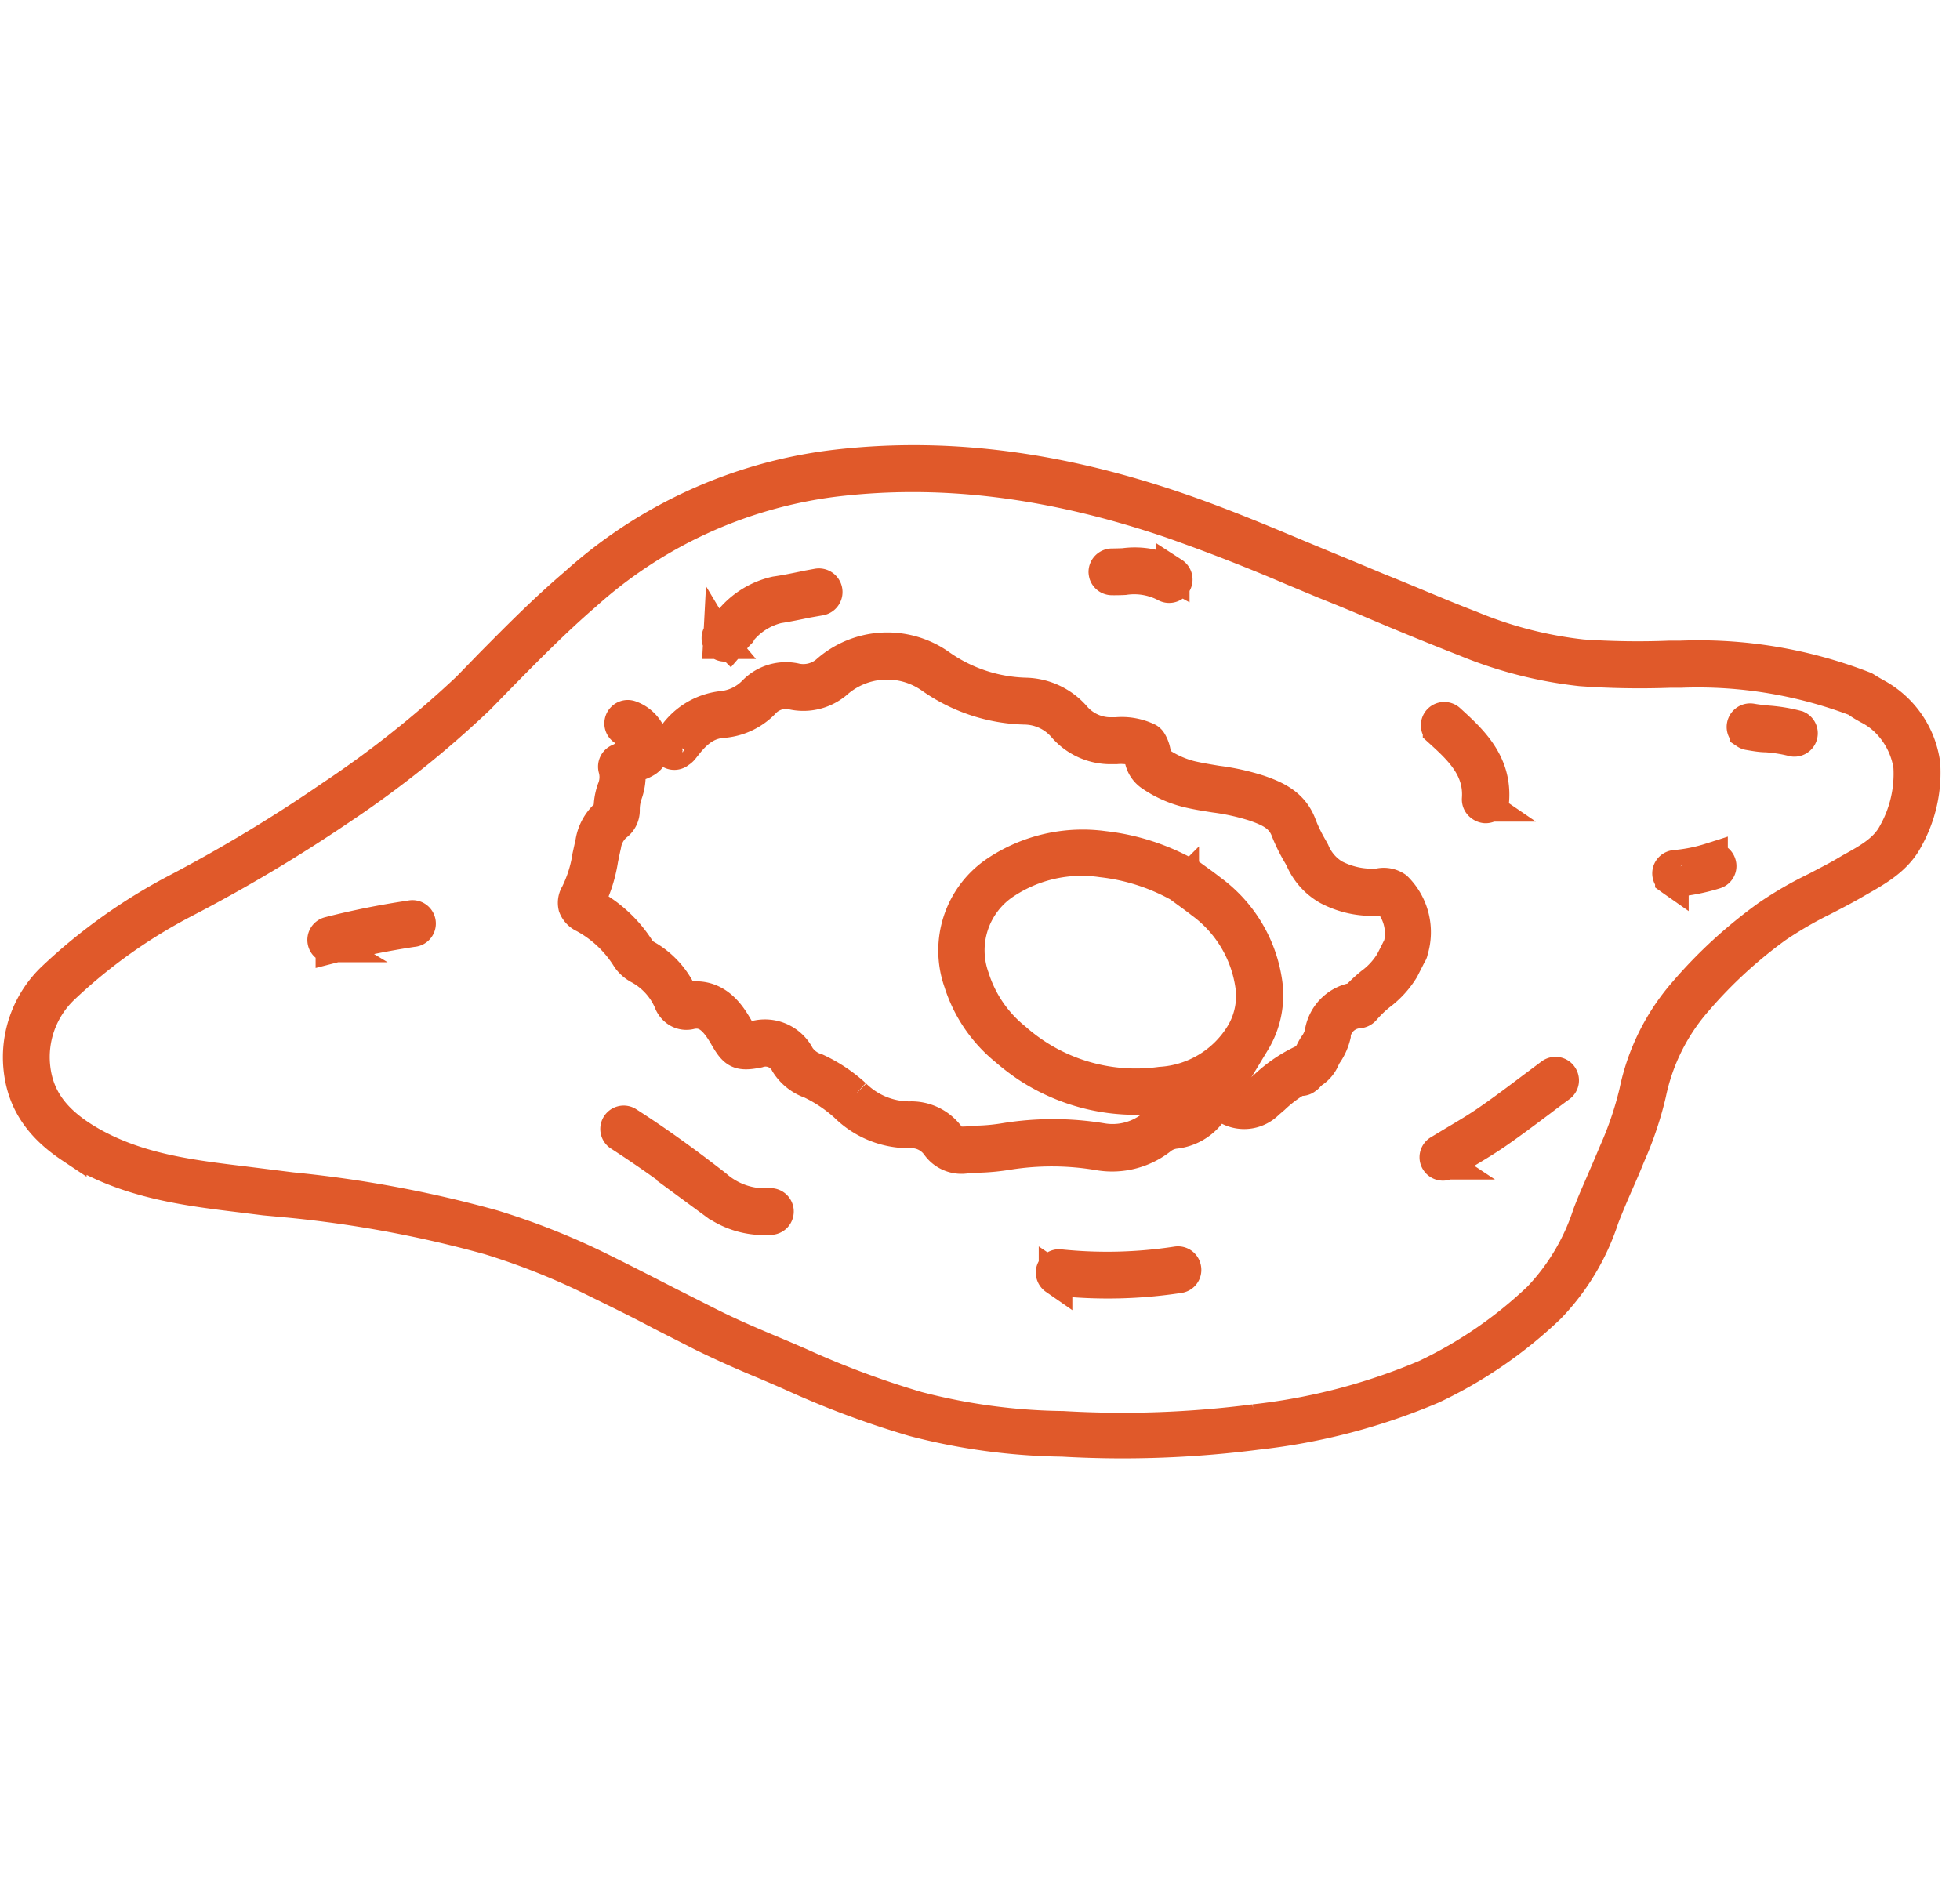 <?xml version="1.0" encoding="UTF-8"?>
<svg xmlns="http://www.w3.org/2000/svg" width="35" height="34" fill="none">
  <path d="M12.09 18.04a.34.34 0 0 1-.12-.162 1.25 1.25 0 0 0-.56-.604.576.576 0 0 1-.186-.165 2.104 2.104 0 0 0-.79-.747.315.315 0 0 1-.165-.174.284.284 0 0 1 .036-.214c.106-.213.178-.441.214-.677l.056-.257a.817.817 0 0 1 .291-.503.103.103 0 0 0 .035-.052 1.045 1.045 0 0 1 .058-.38.583.583 0 0 0 .027-.373.12.12 0 0 1 .067-.15.491.491 0 0 0 .132-.08.741.741 0 0 1 .157-.083c.028-.013.056-.024.077-.037a.389.389 0 0 0-.231-.347.117.117 0 0 1-.091-.149.119.119 0 0 1 .109-.084.12.12 0 0 1 .048.008.598.598 0 0 1 .392.611.256.256 0 0 1-.114.16.643.643 0 0 1-.109.054.567.567 0 0 0-.103.054.72.72 0 0 1-.094.064.978.978 0 0 1-.051.415.859.859 0 0 0-.05.305.313.313 0 0 1-.132.257.603.603 0 0 0-.2.366c-.019.081-.036.167-.053.248-.04.26-.119.511-.236.746a.083.083 0 0 0-.015.04.074.074 0 0 0 .022.018l.026.015c.361.193.665.479.88.829.031.036.07.066.111.09.287.162.513.414.643.717.026.062.032.06.07.05.54-.127.793.31.915.52.031.068.074.13.127.182a.49.49 0 0 0 .199-.02.666.666 0 0 1 .773.343c.077.114.19.198.321.238.25.116.479.269.681.454a1.4 1.4 0 0 0 .988.405.819.819 0 0 1 .687.33.275.275 0 0 0 .257.12c.093 0 .183-.013.273-.017a3.54 3.54 0 0 0 .486-.047 5.336 5.336 0 0 1 1.713 0 1.152 1.152 0 0 0 .902-.215.777.777 0 0 1 .392-.165.67.67 0 0 0 .443-.242.51.51 0 0 1 .669-.147c.145.072.259.049.428-.086l.103-.086a2.52 2.52 0 0 1 .694-.469c.066-.025.094-.077.141-.167a.811.811 0 0 1 .082-.135.768.768 0 0 0 .09-.214v-.026a.721.721 0 0 1 .61-.563c.087-.095.18-.183.28-.264.142-.104.261-.234.354-.383.04-.075.08-.154.118-.231l.038-.077a.9.9 0 0 0-.214-.825c-.028-.021-.056-.024-.124-.013a1.669 1.669 0 0 1-.943-.182 1.105 1.105 0 0 1-.477-.533l-.034-.062a3.112 3.112 0 0 1-.215-.429c-.098-.278-.315-.375-.589-.471a4.046 4.046 0 0 0-.715-.159c-.159-.025-.323-.05-.486-.09a1.973 1.973 0 0 1-.66-.3.43.43 0 0 1-.173-.314.468.468 0 0 0-.026-.105.965.965 0 0 0-.414-.056h-.143a1.09 1.09 0 0 1-.793-.383.944.944 0 0 0-.7-.324 3.017 3.017 0 0 1-1.664-.552 1.38 1.38 0 0 0-1.714.1.899.899 0 0 1-.788.182.552.552 0 0 0-.512.178 1.13 1.13 0 0 1-.705.33c-.319.02-.516.2-.73.484a.238.238 0 0 1-.064.056.119.119 0 0 1-.136.018.118.118 0 0 1-.01-.202l.023-.02a1.205 1.205 0 0 1 .904-.574.928.928 0 0 0 .562-.27.786.786 0 0 1 .72-.23.66.66 0 0 0 .584-.134 1.613 1.613 0 0 1 2.013-.111c.451.318.987.494 1.538.508a1.189 1.189 0 0 1 .857.4.856.856 0 0 0 .623.306h.135a1.06 1.06 0 0 1 .56.101c.015.01.03.023.04.039.04.065.066.138.075.214.015.085.024.128.07.158.176.122.37.211.577.264.154.036.315.062.471.088.256.032.509.088.754.167.3.105.602.238.735.614.054.138.12.271.195.399l.034.062a.916.916 0 0 0 .366.428c.25.132.531.19.812.165a.379.379 0 0 1 .3.056 1.1 1.1 0 0 1 .276 1.118c0 .026-.023.052-.036.08l-.122.24a1.622 1.622 0 0 1-.41.449c-.1.08-.192.169-.276.266a.137.137 0 0 1-.107.049.482.482 0 0 0-.428.398v.026a.992.992 0 0 1-.129.3.643.643 0 0 0-.06.103.522.522 0 0 1-.263.278 2.322 2.322 0 0 0-.63.428l-.105.09a.582.582 0 0 1-.672.116.281.281 0 0 0-.388.092.9.9 0 0 1-.6.32.532.532 0 0 0-.272.122 1.394 1.394 0 0 1-1.07.265 5.004 5.004 0 0 0-1.637-.01 3.883 3.883 0 0 1-.52.05c-.086 0-.176 0-.262.018a.517.517 0 0 1-.465-.214.575.575 0 0 0-.492-.242 1.6 1.6 0 0 1-1.15-.463 2.569 2.569 0 0 0-.624-.418.822.822 0 0 1-.428-.34.429.429 0 0 0-.52-.214c-.344.068-.408.017-.577-.277-.17-.293-.347-.482-.643-.407a.284.284 0 0 1-.225-.049Zm.68 3.437-.14-.103a20.768 20.768 0 0 0-1.566-1.118.118.118 0 0 1 .128-.197c.489.313.992.67 1.583 1.13.264.233.609.352.96.333a.12.12 0 0 1 .093.022.118.118 0 0 1 .015.174.119.119 0 0 1-.089.037 1.5 1.5 0 0 1-.983-.278Zm12.93-.711a.11.11 0 0 1-.034-.036.114.114 0 0 1-.014-.089.116.116 0 0 1 .053-.072l.274-.165c.199-.118.405-.24.597-.373.268-.184.534-.385.79-.578l.341-.255a.118.118 0 0 1 .165.026.12.12 0 0 1 .023.087.117.117 0 0 1-.046.078c-.114.083-.227.167-.339.253-.259.194-.527.396-.799.584-.199.137-.409.262-.612.382l-.272.162a.117.117 0 0 1-.127-.004Zm-12.845-9.297a.113.113 0 0 1 .004-.15c.007-.023.033-.039.047-.057a3.43 3.43 0 0 1 .117-.13l.005-.015c.207-.264.498-.449.825-.523.168-.024.341-.06.508-.094l.24-.046a.122.122 0 0 1 .044.24l-.239.042c-.169.035-.346.072-.52.099a1.244 1.244 0 0 0-.69.451l-.005.015c-.037.037-.07.076-.106.118l-.05.058a.12.12 0 0 1-.168.011l-.012-.02Zm5.994 11.358a.122.122 0 0 1-.052-.112.118.118 0 0 1 .044-.079.113.113 0 0 1 .087-.023 8.224 8.224 0 0 0 2.09-.052.116.116 0 0 1 .118.057.117.117 0 0 1 .015.044.115.115 0 0 1-.098.133 8.39 8.39 0 0 1-2.142.051.116.116 0 0 1-.062-.02Zm7.607-8.452a.118.118 0 0 1-.051-.107c.04-.557-.334-.9-.698-1.23a.118.118 0 0 1 0-.167.12.12 0 0 1 .167 0c.385.351.824.75.775 1.422a.12.12 0 0 1-.126.11.133.133 0 0 1-.067-.028Zm-20.614 2.51a.109.109 0 0 1-.05-.069.118.118 0 0 1 .086-.143c.48-.123.967-.22 1.457-.292a.118.118 0 1 1 .034.232c-.48.073-.964.169-1.433.289a.11.11 0 0 1-.094-.017Z" fill="#E0592A" stroke="#E0592A" stroke-width=".6"></path>
  <path d="M22.995 19.494a.83.83 0 0 1-.116-.095.118.118 0 0 1 .165-.169c.178.174.272.103.315.069a.176.176 0 0 0 .08-.127.087.087 0 0 0-.037-.075.117.117 0 0 1-.034-.127.117.117 0 0 1 .023-.04.114.114 0 0 1 .08-.04.117.117 0 0 1 .085.027.33.33 0 0 1 .118.262.416.416 0 0 1-.175.302.412.412 0 0 1-.504.013Z" fill="#E0592A"></path>
  <path d="M19.745 10.254a.19.19 0 0 1-.007-.04.12.12 0 0 1 .118-.118c.07 0 .14-.003.21-.005.301-.043.608.013.876.16a.118.118 0 0 1 .035.163.118.118 0 0 1-.163.036 1.22 1.22 0 0 0-.739-.123 3.668 3.668 0 0 1-.218.004.12.12 0 0 1-.112-.077Zm11.441 2.826a.115.115 0 0 1-.051-.117.12.12 0 0 1 .137-.099c.096.017.193.028.295.037.178.013.353.042.525.088a.118.118 0 0 1-.066.224 2.664 2.664 0 0 0-.482-.077c-.1 0-.214-.021-.313-.038a.105.105 0 0 1-.045-.017Zm-1.331 2.616a.119.119 0 0 1-.047-.127.118.118 0 0 1 .103-.087c.219-.019.434-.062.643-.129a.118.118 0 0 1 .148.078.115.115 0 0 1-.035.125.115.115 0 0 1-.04.022c-.224.07-.454.117-.688.14a.12.12 0 0 1-.084-.022Z" fill="#E0592A" stroke="#E0592A" stroke-width=".6"></path>
  <path d="M1.275 20.475c-.6-.4-.887-.874-.921-1.5a1.94 1.94 0 0 1 .602-1.499 9.889 9.889 0 0 1 2.227-1.585c.95-.5 1.868-1.054 2.75-1.662A18.47 18.47 0 0 0 8.36 12.3l.416-.428c.475-.48.966-.977 1.5-1.431a8.414 8.414 0 0 1 4.568-2.1c1.964-.243 3.986 0 6.188.755.729.25 1.45.55 2.142.841l.583.242c.285.116.572.238.857.356.537.214 1.092.458 1.645.67a7.24 7.24 0 0 0 1.996.515 14.43 14.43 0 0 0 1.55.023h.196a8.139 8.139 0 0 1 3.29.55l.03.018c.053.034.109.066.169.1a1.654 1.654 0 0 1 .857 1.234c.03.466-.076.93-.305 1.337-.188.355-.533.548-.856.732l-.142.082c-.162.092-.33.178-.49.261-.29.142-.57.305-.838.486a8.272 8.272 0 0 0-1.428 1.313 3.655 3.655 0 0 0-.834 1.673 6.218 6.218 0 0 1-.368 1.095l-.03.073c-.062.154-.13.308-.195.456-.086.197-.173.4-.25.602a4.113 4.113 0 0 1-.956 1.589 7.926 7.926 0 0 1-2.078 1.429c-.997.425-2.051.701-3.129.82a18.73 18.73 0 0 1-3.474.124 11.04 11.04 0 0 1-2.658-.36 16.323 16.323 0 0 1-2.13-.792c-.175-.08-.357-.156-.533-.232a18.786 18.786 0 0 1-1.084-.486l-.77-.392c-.4-.214-.813-.413-1.22-.614a12.56 12.56 0 0 0-1.84-.729 20.964 20.964 0 0 0-3.557-.662l-.454-.042-.399-.05c-.932-.113-1.895-.231-2.784-.713-.09-.058-.182-.113-.27-.171Zm31.915-7.962a7.97 7.97 0 0 0-3.185-.529h-.195c-.526.018-1.052.01-1.576-.028a7.533 7.533 0 0 1-2.061-.527 60.095 60.095 0 0 1-1.651-.675 41.97 41.97 0 0 0-.857-.353l-.585-.244a34.476 34.476 0 0 0-2.142-.835c-2.166-.74-4.155-.984-6.081-.744a8.178 8.178 0 0 0-4.425 2.042c-.519.447-1.005.94-1.476 1.418l-.418.428A18.383 18.383 0 0 1 6.08 14.43a27.63 27.63 0 0 1-2.784 1.66 9.562 9.562 0 0 0-2.174 1.547 1.714 1.714 0 0 0-.532 1.325c.035.643.369 1.093 1.071 1.483.84.46 1.737.57 2.689.685l.4.05.454.057c1.216.119 2.42.343 3.596.67.645.198 1.272.445 1.877.742.409.201.822.413 1.22.617l.772.39c.347.175.713.332 1.07.482.177.074.36.152.539.23.68.31 1.382.571 2.099.783.849.222 1.722.34 2.6.35 1.144.067 2.29.026 3.427-.121a10.87 10.87 0 0 0 3.063-.801 7.764 7.764 0 0 0 2.018-1.386c.407-.426.713-.939.895-1.5.08-.214.17-.41.255-.61.064-.148.13-.3.193-.452l.03-.07c.15-.34.269-.692.355-1.052a3.89 3.89 0 0 1 .885-1.782c.435-.507.93-.96 1.471-1.35.276-.19.566-.358.868-.503.158-.084.323-.167.48-.257l.143-.084c.317-.175.617-.342.774-.642.206-.367.302-.786.276-1.206a1.447 1.447 0 0 0-.411-.812 1.286 1.286 0 0 0-.33-.238c-.06-.034-.122-.068-.18-.11l.002-.012Z" fill="#E0592A" stroke="#E0592A" stroke-width=".6"></path>
  <path d="M18.36 19.038a3.948 3.948 0 0 1-.395-.302 2.525 2.525 0 0 1-.814-1.2 1.679 1.679 0 0 1 .666-1.966 2.761 2.761 0 0 1 1.891-.428c.537.06 1.055.23 1.523.499a.051.051 0 0 1 .017.012h.015l.11.08c.08.057.162.117.244.182a2.454 2.454 0 0 1 .983 1.643c.05.36-.026.727-.214 1.038a2.047 2.047 0 0 1-1.626.982 3.504 3.504 0 0 1-2.4-.54Zm2.751-3.198a3.683 3.683 0 0 0-1.433-.471 2.495 2.495 0 0 0-1.735.385 1.454 1.454 0 0 0-.574 1.714c.135.428.394.808.743 1.09a3.267 3.267 0 0 0 2.616.795 1.83 1.83 0 0 0 1.448-.868c.163-.266.227-.58.182-.889a2.238 2.238 0 0 0-.898-1.488c-.075-.06-.156-.118-.235-.176l-.112-.082-.002-.01Z" fill="#E0592A" stroke="#E0592A" stroke-width=".6"></path>
</svg>
